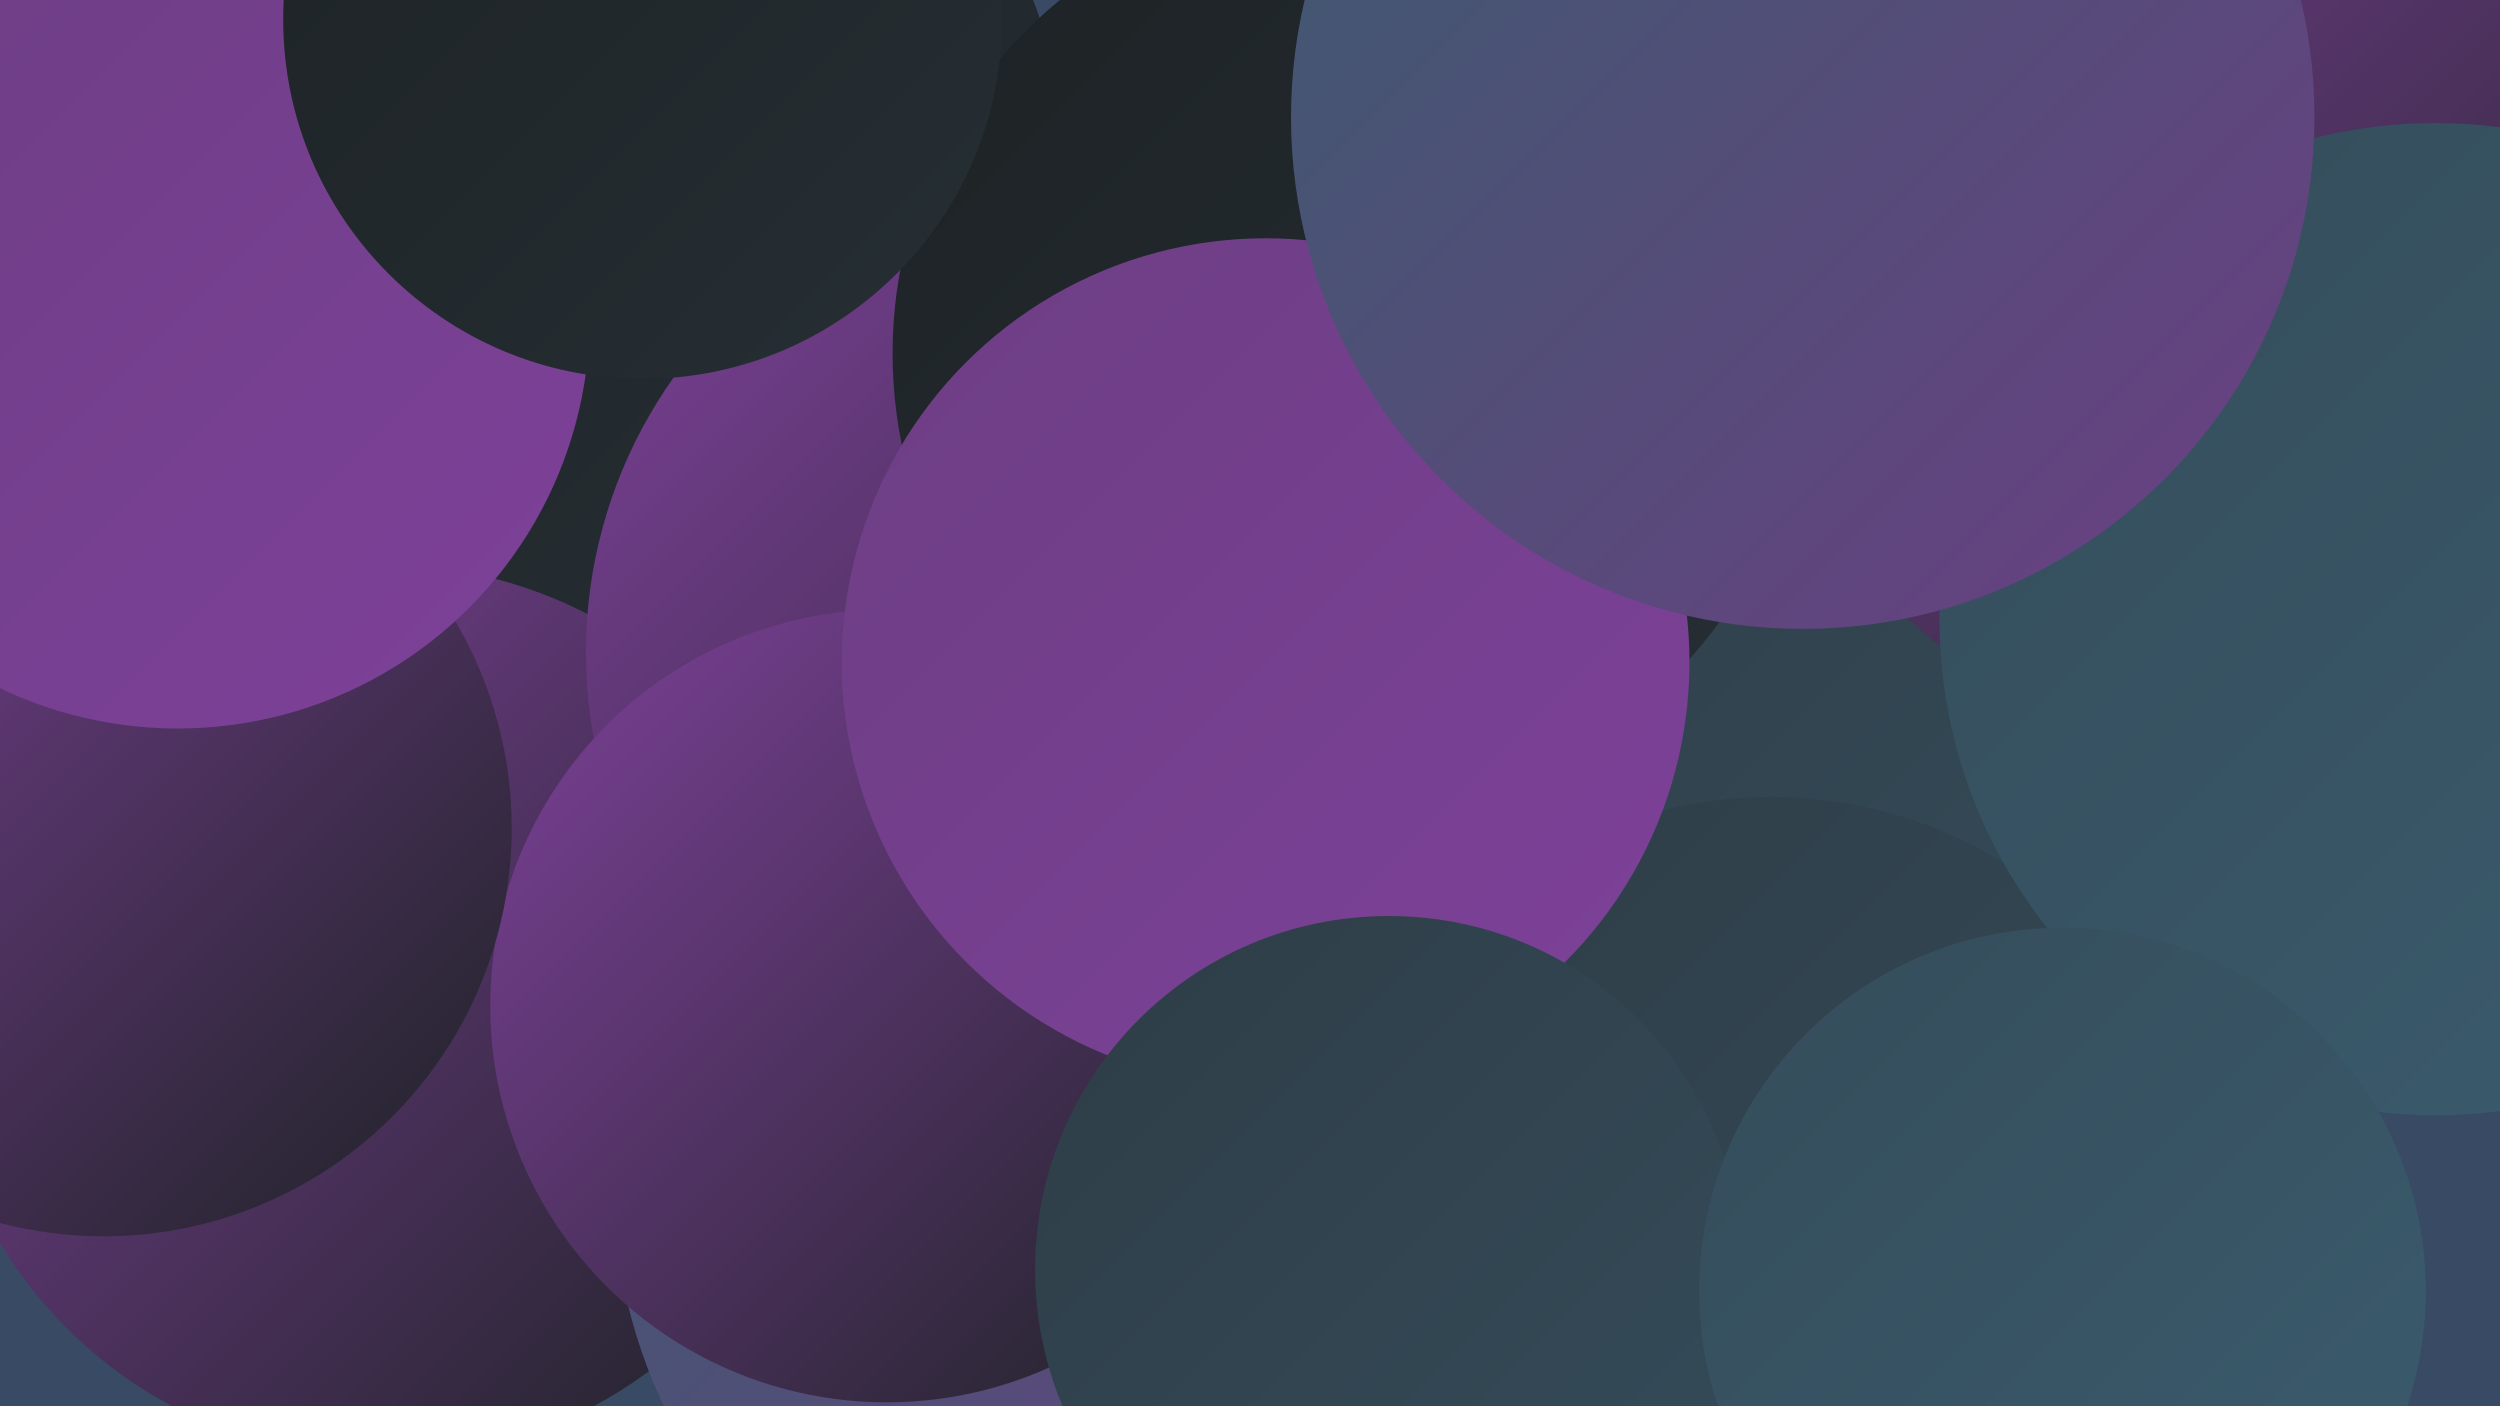 <?xml version="1.0" encoding="UTF-8"?><svg width="1280" height="720" xmlns="http://www.w3.org/2000/svg"><defs><linearGradient id="grad0" x1="0%" y1="0%" x2="100%" y2="100%"><stop offset="0%" style="stop-color:#1d2224;stop-opacity:1" /><stop offset="100%" style="stop-color:#262f35;stop-opacity:1" /></linearGradient><linearGradient id="grad1" x1="0%" y1="0%" x2="100%" y2="100%"><stop offset="0%" style="stop-color:#262f35;stop-opacity:1" /><stop offset="100%" style="stop-color:#2e3d47;stop-opacity:1" /></linearGradient><linearGradient id="grad2" x1="0%" y1="0%" x2="100%" y2="100%"><stop offset="0%" style="stop-color:#2e3d47;stop-opacity:1" /><stop offset="100%" style="stop-color:#354c5a;stop-opacity:1" /></linearGradient><linearGradient id="grad3" x1="0%" y1="0%" x2="100%" y2="100%"><stop offset="0%" style="stop-color:#354c5a;stop-opacity:1" /><stop offset="100%" style="stop-color:#3a5c6e;stop-opacity:1" /></linearGradient><linearGradient id="grad4" x1="0%" y1="0%" x2="100%" y2="100%"><stop offset="0%" style="stop-color:#3a5c6e;stop-opacity:1" /><stop offset="100%" style="stop-color:#6c3e83;stop-opacity:1" /></linearGradient><linearGradient id="grad5" x1="0%" y1="0%" x2="100%" y2="100%"><stop offset="0%" style="stop-color:#6c3e83;stop-opacity:1" /><stop offset="100%" style="stop-color:#7e419a;stop-opacity:1" /></linearGradient><linearGradient id="grad6" x1="0%" y1="0%" x2="100%" y2="100%"><stop offset="0%" style="stop-color:#7e419a;stop-opacity:1" /><stop offset="100%" style="stop-color:#1d2224;stop-opacity:1" /></linearGradient></defs><rect width="1280" height="720" fill="#384a64" /><circle cx="1211" cy="108" r="199" fill="url(#grad3)" /><circle cx="300" cy="90" r="246" fill="url(#grad0)" /><circle cx="10" cy="44" r="191" fill="url(#grad4)" /><circle cx="196" cy="518" r="229" fill="url(#grad6)" /><circle cx="543" cy="334" r="243" fill="url(#grad6)" /><circle cx="582" cy="605" r="268" fill="url(#grad4)" /><circle cx="887" cy="187" r="227" fill="url(#grad5)" /><circle cx="454" cy="515" r="203" fill="url(#grad6)" /><circle cx="872" cy="416" r="195" fill="url(#grad2)" /><circle cx="53" cy="424" r="209" fill="url(#grad6)" /><circle cx="907" cy="635" r="227" fill="url(#grad2)" /><circle cx="691" cy="181" r="234" fill="url(#grad0)" /><circle cx="1168" cy="112" r="280" fill="url(#grad6)" /><circle cx="91" cy="162" r="211" fill="url(#grad5)" /><circle cx="648" cy="339" r="217" fill="url(#grad5)" /><circle cx="1247" cy="317" r="254" fill="url(#grad3)" /><circle cx="923" cy="60" r="262" fill="url(#grad4)" /><circle cx="711" cy="650" r="181" fill="url(#grad2)" /><circle cx="1056" cy="661" r="186" fill="url(#grad3)" /><circle cx="329" cy="10" r="184" fill="url(#grad0)" /></svg>